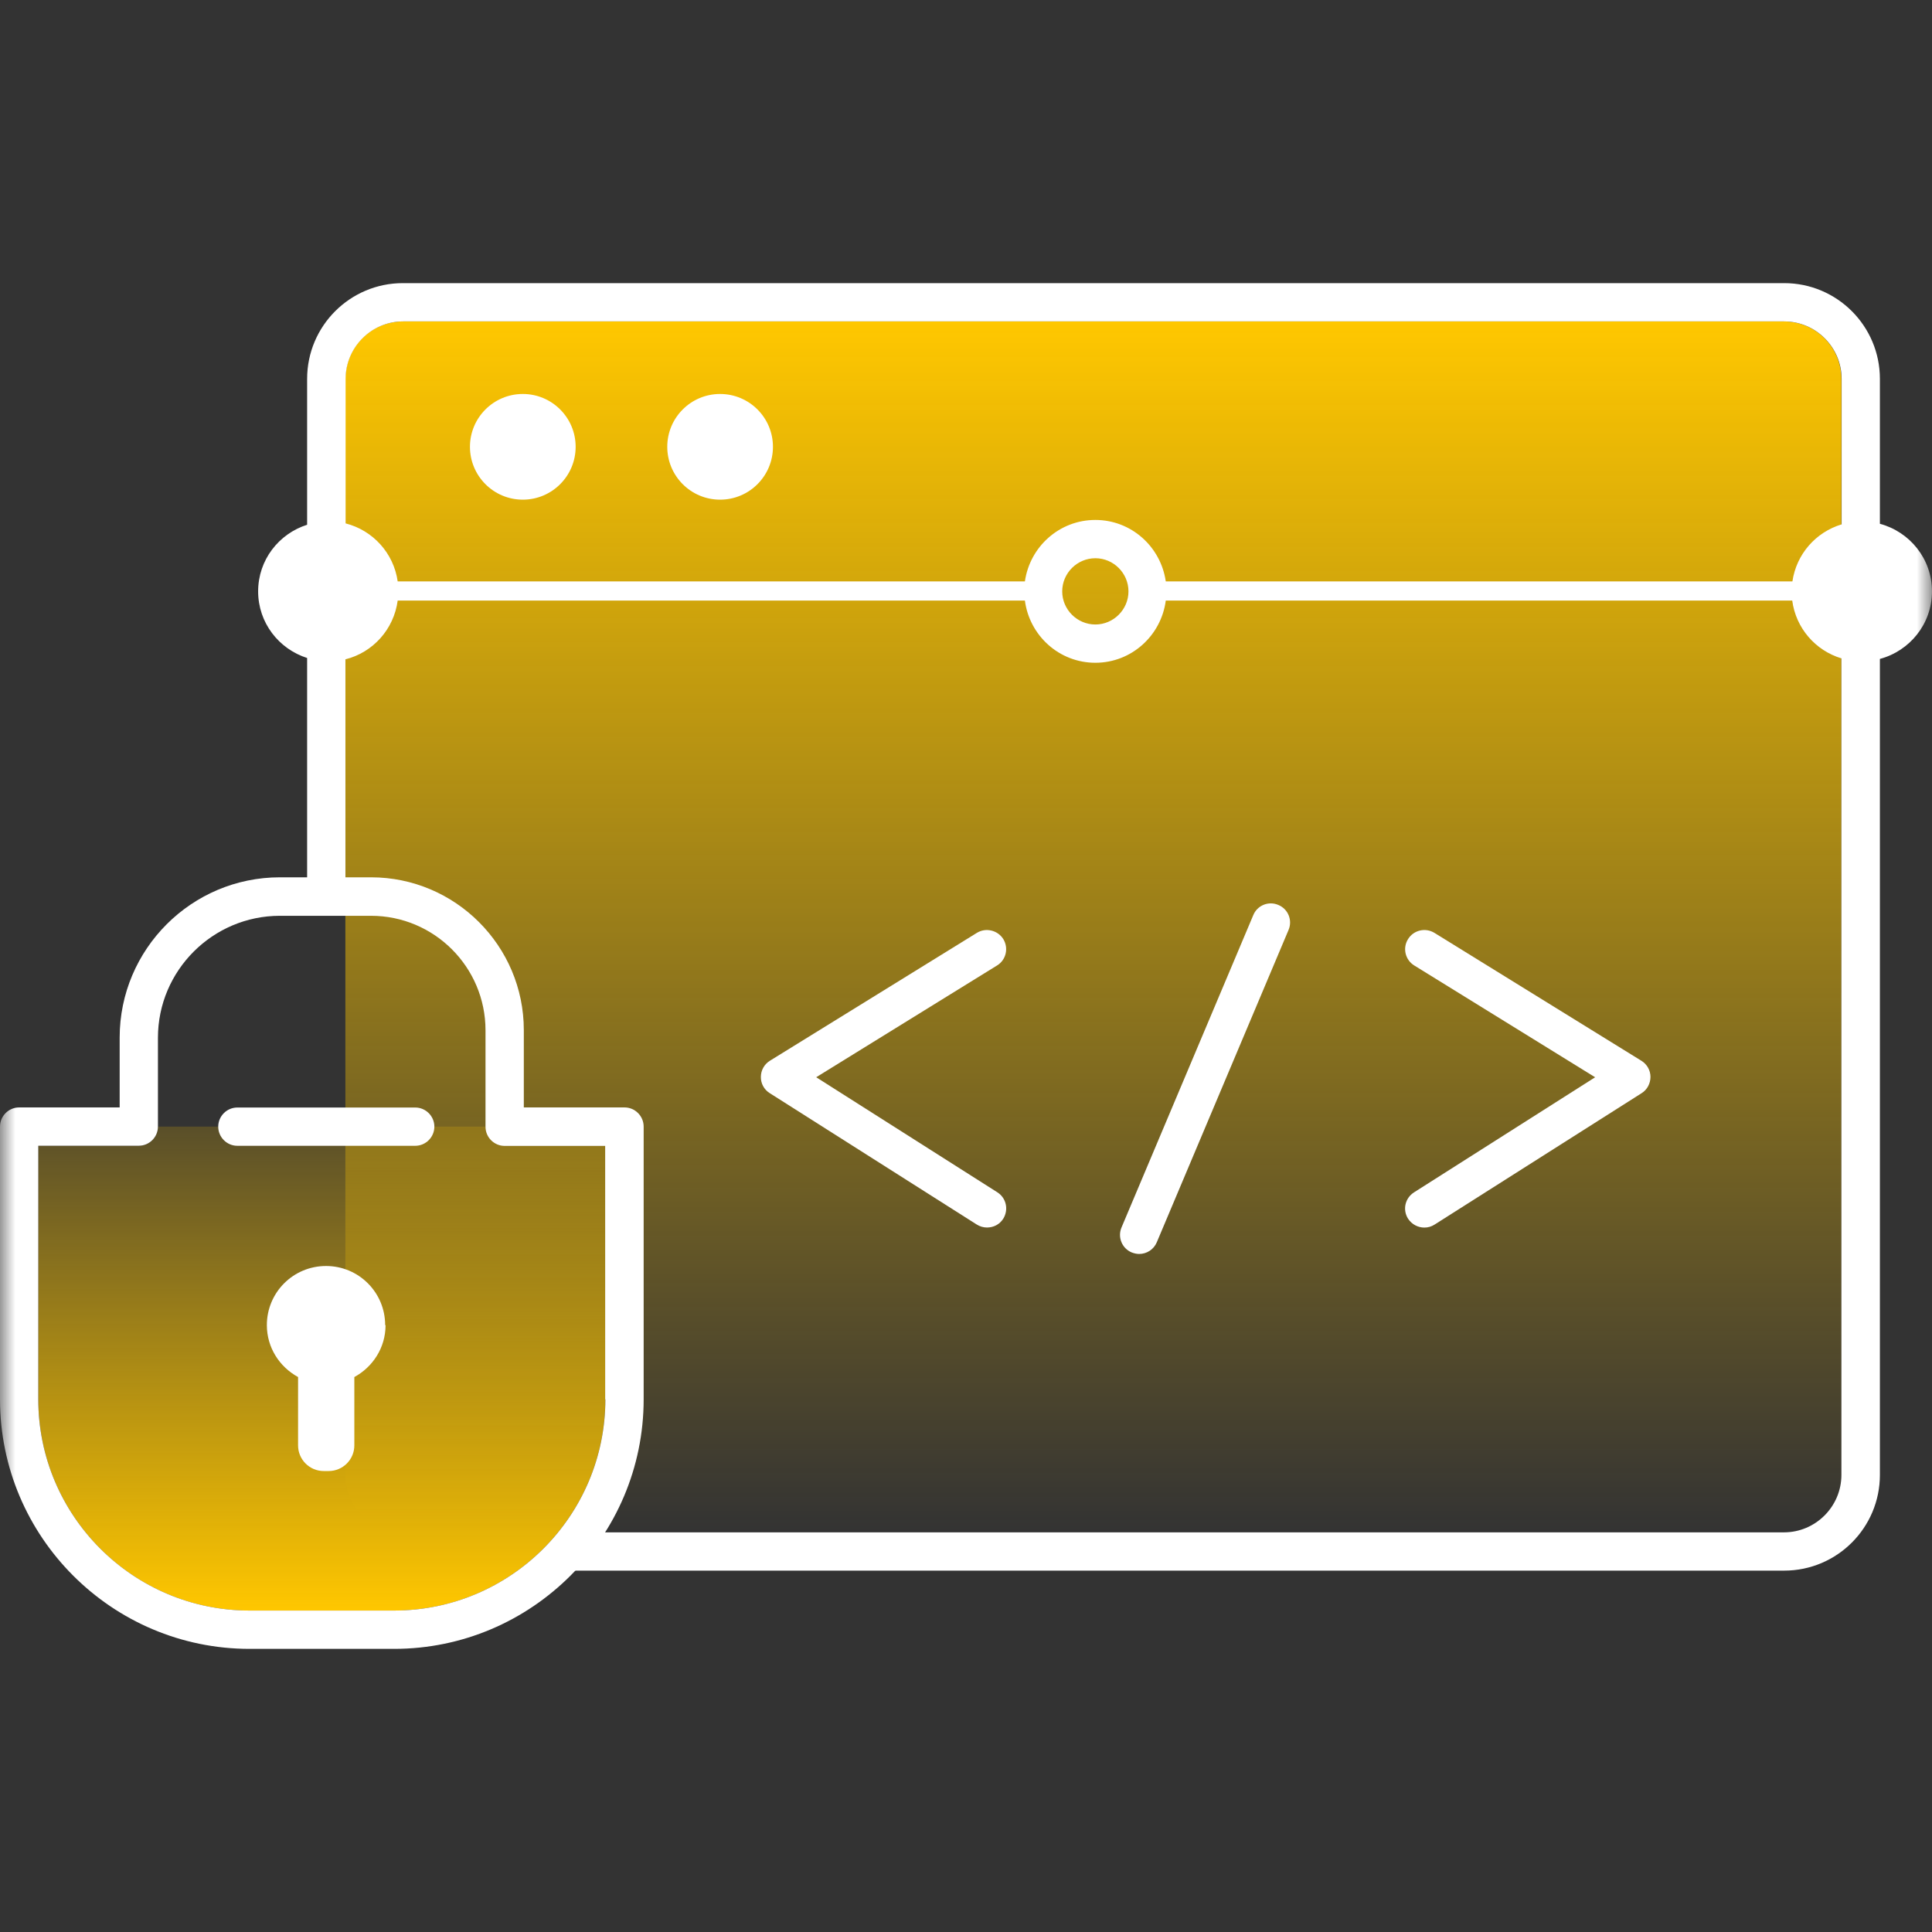 <svg width="64" height="64" viewBox="0 0 64 64" fill="none" xmlns="http://www.w3.org/2000/svg">
<rect x="0" y="0" width="64" height="64" fill="#333333" stroke="none"/>
<g clip-path="url(#clip0_1352_14235)">
<mask id="mask0_1352_14235" style="mask-type:luminance" maskUnits="userSpaceOnUse" x="0" y="0" width="64" height="64">
<path d="M64 0H0V64H64V0Z" fill="white"/>
</mask>
<g mask="url(#mask0_1352_14235)">
<path d="M59.096 10.648H13.344C12.293 10.648 11.441 11.5 11.441 12.551V48.859C11.441 49.91 12.293 50.762 13.344 50.762H59.096C60.146 50.762 60.998 49.91 60.998 48.859V12.551C60.998 11.5 60.146 10.648 59.096 10.648Z" fill="url(#paint0_linear_1352_14235)"/>
<path d="M17.319 16.552C18.285 16.552 19.069 15.768 19.069 14.801C19.069 13.835 18.285 13.051 17.319 13.051C16.352 13.051 15.568 13.835 15.568 14.801C15.568 15.768 16.352 16.552 17.319 16.552Z" fill="white"/>
<path d="M23.854 16.552C24.821 16.552 25.605 15.768 25.605 14.801C25.605 13.835 24.821 13.051 23.854 13.051C22.887 13.051 22.104 13.835 22.104 14.801C22.104 15.768 22.887 16.552 23.854 16.552Z" fill="white"/>
<path d="M62.274 17.351V12.55C62.274 10.8 60.854 9.379 59.103 9.379H13.345C11.595 9.379 10.174 10.8 10.174 12.55V17.383C9.236 17.681 8.551 18.549 8.551 19.59C8.551 20.63 9.236 21.498 10.174 21.797V29.908H11.443V21.841C12.356 21.613 13.047 20.845 13.174 19.894H33.951C34.103 21.055 35.086 21.955 36.285 21.955C37.483 21.955 38.466 21.055 38.618 19.894H59.37C59.49 20.807 60.137 21.549 60.999 21.809V48.858C60.999 49.905 60.143 50.761 59.097 50.761H19.345L18.127 52.029H59.103C60.854 52.029 62.274 50.608 62.274 48.858V21.828C63.264 21.562 63.999 20.668 63.999 19.59C63.999 18.512 63.264 17.617 62.274 17.351ZM36.285 20.687C35.682 20.687 35.187 20.192 35.187 19.59C35.187 18.987 35.682 18.492 36.285 18.492C36.887 18.492 37.382 18.987 37.382 19.59C37.382 20.192 36.887 20.687 36.285 20.687ZM61.006 17.37C60.15 17.63 59.509 18.353 59.376 19.26H38.618C38.453 18.112 37.477 17.224 36.285 17.224C35.092 17.224 34.115 18.112 33.951 19.26H13.174C13.041 18.321 12.35 17.567 11.449 17.338V12.55C11.449 11.504 12.305 10.647 13.352 10.647H59.103C60.15 10.647 61.006 11.504 61.006 12.55V17.37Z" fill="white"/>
<path d="M32.695 40.663C32.581 40.663 32.461 40.631 32.353 40.562L25.497 36.211C25.313 36.097 25.199 35.888 25.205 35.672C25.205 35.456 25.319 35.253 25.503 35.139L32.359 30.903C32.657 30.719 33.05 30.814 33.234 31.106C33.418 31.404 33.33 31.797 33.031 31.981L27.038 35.685L33.038 39.496C33.336 39.686 33.418 40.073 33.234 40.371C33.114 40.562 32.911 40.663 32.695 40.663Z" fill="white"/>
<path d="M47.184 40.665C46.975 40.665 46.772 40.563 46.645 40.373C46.455 40.075 46.544 39.688 46.842 39.498L52.841 35.686L46.848 31.982C46.55 31.798 46.455 31.405 46.645 31.107C46.829 30.809 47.222 30.72 47.52 30.904L54.376 35.141C54.56 35.255 54.674 35.458 54.674 35.673C54.674 35.889 54.566 36.098 54.382 36.212L47.527 40.563C47.419 40.633 47.305 40.665 47.184 40.665Z" fill="white"/>
<path d="M37.737 41.539C37.654 41.539 37.572 41.52 37.49 41.489C37.166 41.355 37.014 40.981 37.153 40.658L41.517 30.314C41.65 29.99 42.024 29.838 42.347 29.978C42.671 30.111 42.823 30.485 42.684 30.808L38.32 41.152C38.219 41.393 37.984 41.539 37.737 41.539Z" fill="white"/>
<path d="M4.603 37.955H1.268V46.351C1.268 50.214 4.407 53.353 8.269 53.353H13.051C16.913 53.353 20.053 50.214 20.053 46.351V37.955H16.723C16.374 37.955 16.089 37.669 16.089 37.32H5.231C5.231 37.669 4.946 37.955 4.597 37.955H4.603Z" fill="url(#paint1_linear_1352_14235)"/>
<path d="M13.755 36.688H7.863C7.514 36.688 7.229 36.973 7.229 37.322C7.229 37.67 7.514 37.956 7.863 37.956H13.755C14.103 37.956 14.389 37.67 14.389 37.322C14.389 36.973 14.103 36.688 13.755 36.688Z" fill="white"/>
<path d="M20.688 36.685H17.352V34.123C17.352 31.333 15.081 29.062 12.291 29.062H9.272C6.342 29.062 3.964 31.447 3.964 34.371V36.685H0.634C0.285 36.685 0 36.971 0 37.32V46.351C0 50.911 3.71 54.621 8.27 54.621H13.052C17.612 54.621 21.322 50.911 21.322 46.351V37.32C21.322 36.971 21.037 36.685 20.688 36.685ZM20.054 46.351C20.054 50.213 16.914 53.352 13.052 53.352H8.27C4.408 53.352 1.268 50.213 1.268 46.351V37.954H4.573C4.573 37.954 4.592 37.954 4.598 37.954C4.947 37.954 5.232 37.669 5.232 37.32V34.377C5.232 32.151 7.046 30.337 9.272 30.337H12.291C14.384 30.337 16.083 32.037 16.083 34.13V37.326C16.083 37.675 16.369 37.96 16.718 37.96H20.047V46.357L20.054 46.351Z" fill="white"/>
<path d="M12.759 43.897C12.759 42.813 11.884 41.938 10.8 41.938C9.715 41.938 8.84 42.813 8.84 43.897C8.84 44.639 9.258 45.28 9.874 45.616V47.88C9.874 48.349 10.254 48.73 10.723 48.73H10.888C11.358 48.73 11.738 48.349 11.738 47.88V45.616C12.347 45.286 12.772 44.646 12.772 43.897H12.759Z" fill="white"/>
</g>
</g>
<defs>
<linearGradient id="paint0_linear_1352_14235" x1="36.22" y1="10.648" x2="36.22" y2="50.762" gradientUnits="userSpaceOnUse">
<stop stop-color="#FFC700"/>
<stop offset="1" stop-color="#FFC700" stop-opacity="0"/>
</linearGradient>
<linearGradient id="paint1_linear_1352_14235" x1="10.66" y1="33.599" x2="10.66" y2="53.353" gradientUnits="userSpaceOnUse">
<stop stop-color="#FFC700" stop-opacity="0"/>
<stop offset="1" stop-color="#FFC700"/>
</linearGradient>
<clipPath id="clip0_1352_14235">
<rect width="64" height="64" fill="white"/>
</clipPath>
</defs>
</svg>
